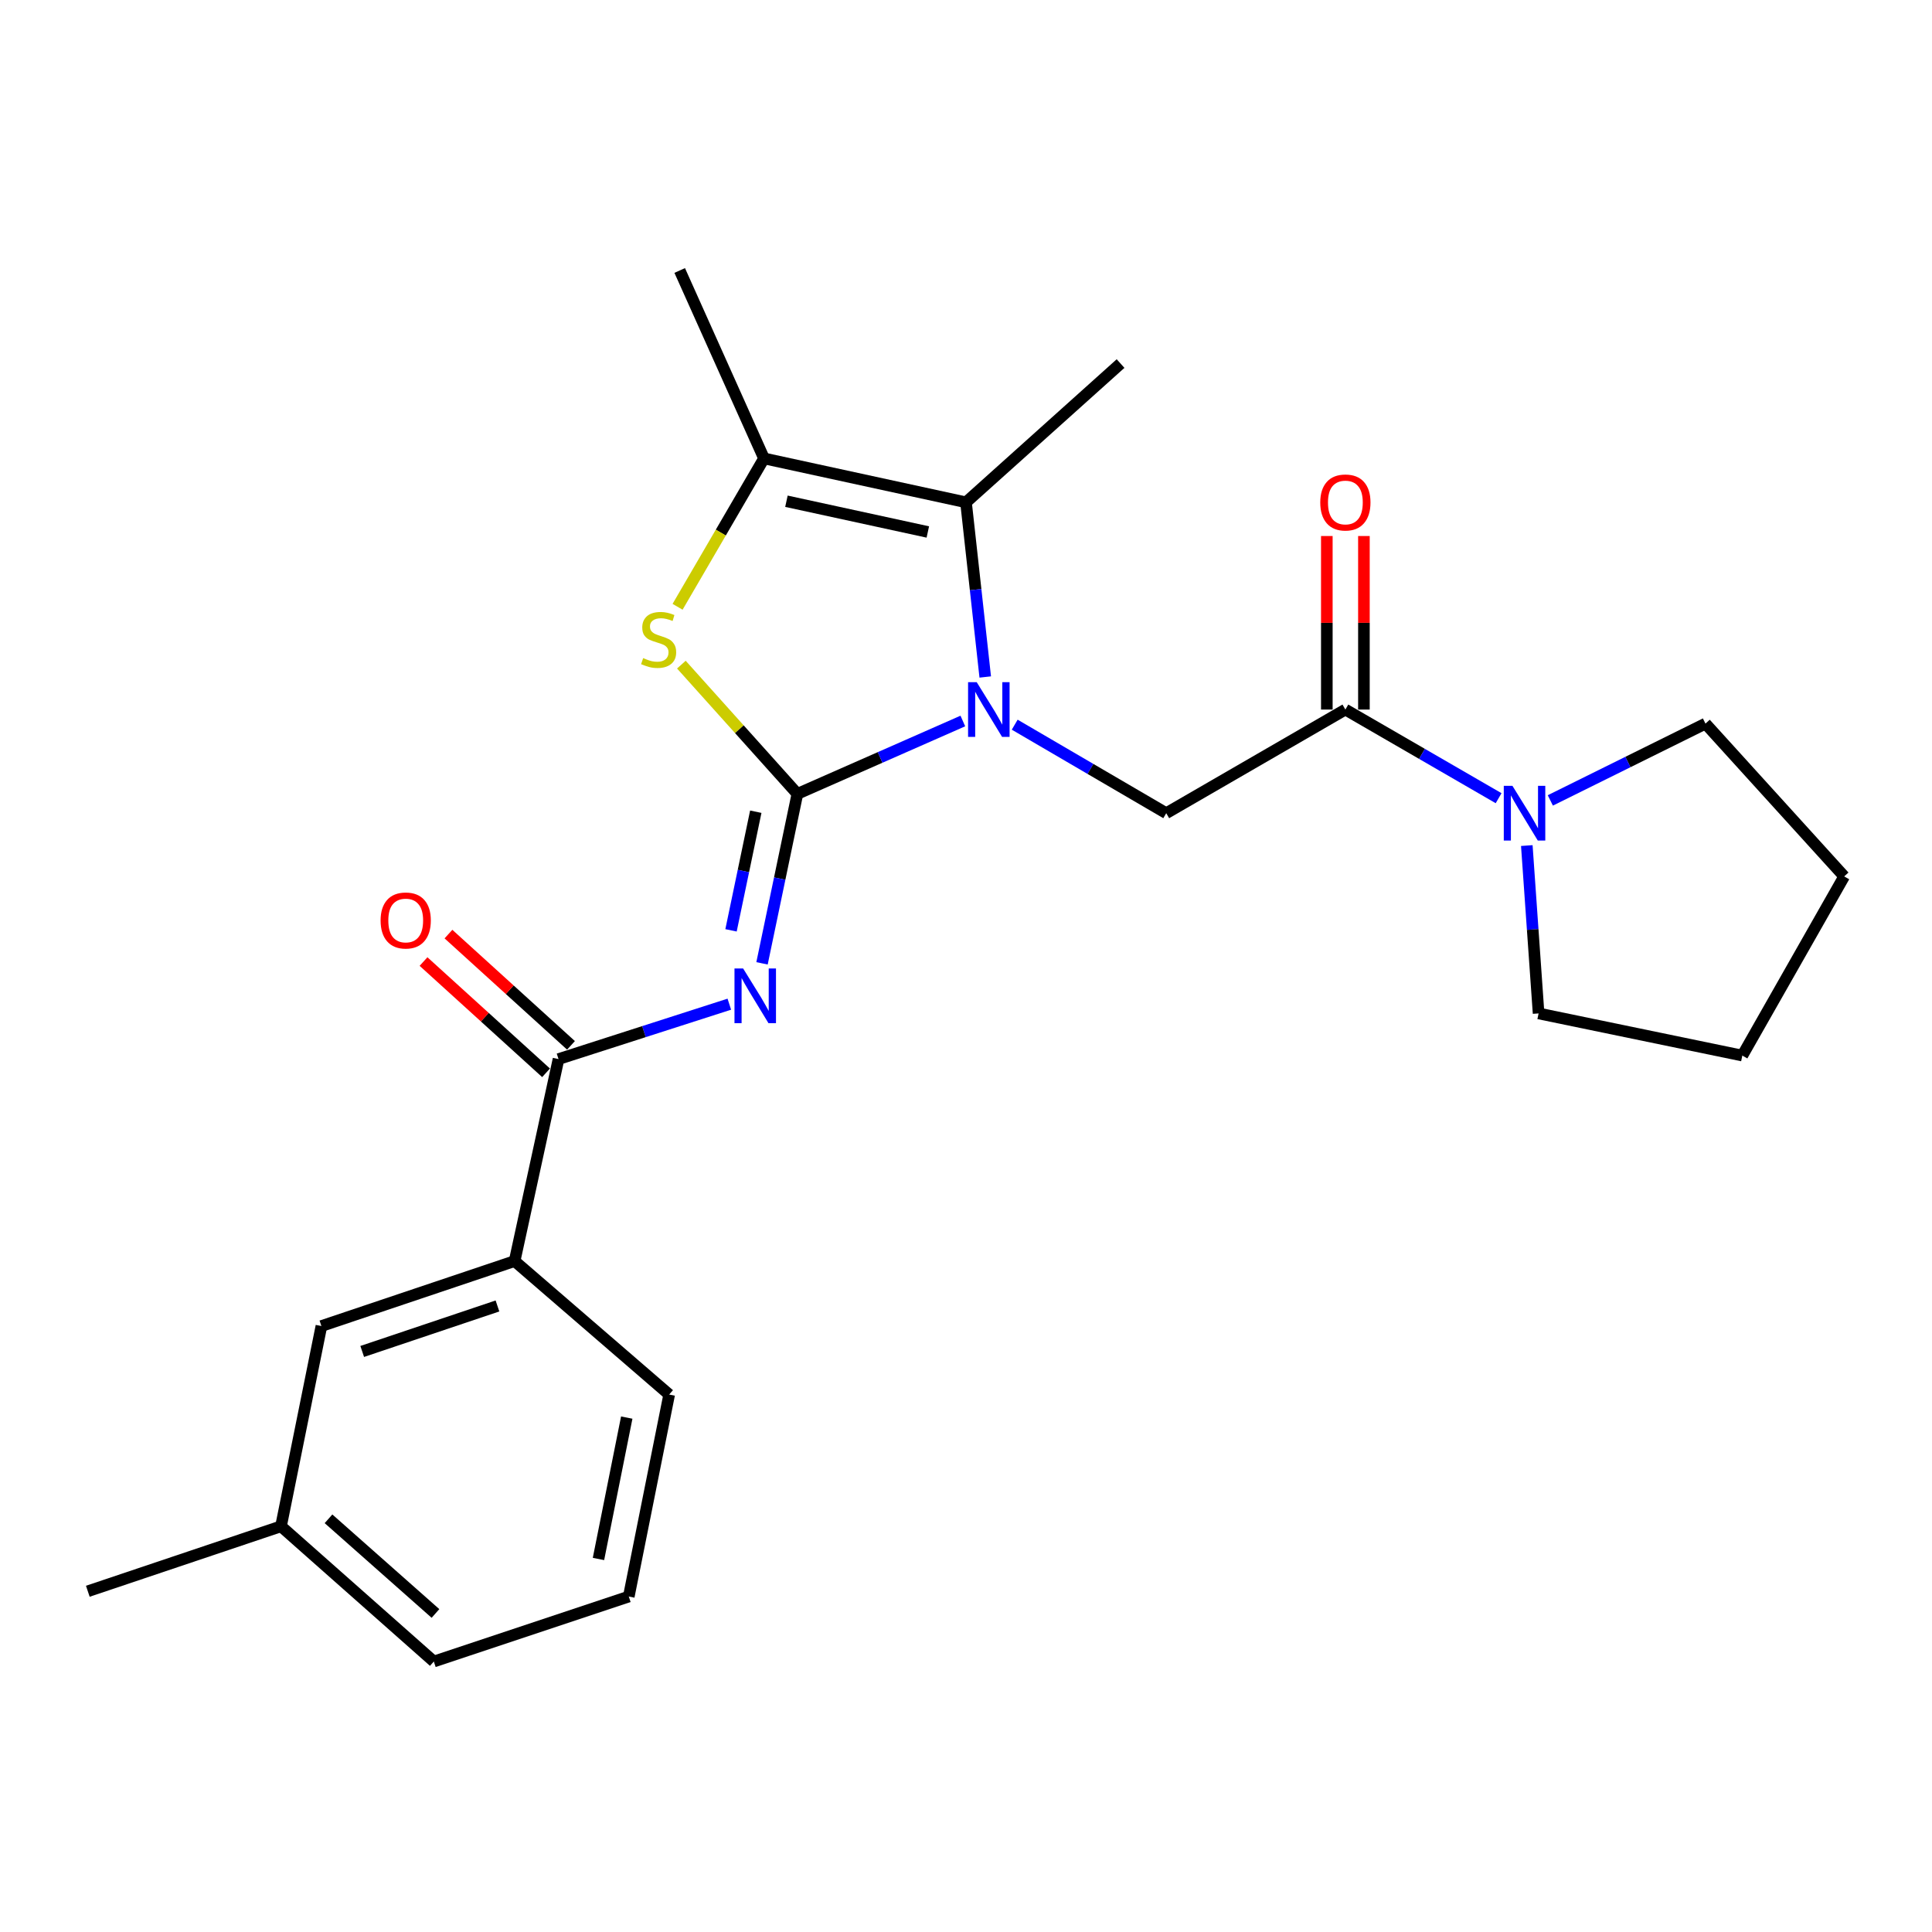 <?xml version='1.0' encoding='iso-8859-1'?>
<svg version='1.1' baseProfile='full'
              xmlns='http://www.w3.org/2000/svg'
                      xmlns:rdkit='http://www.rdkit.org/xml'
                      xmlns:xlink='http://www.w3.org/1999/xlink'
                  xml:space='preserve'
width='1000px' height='1000px' viewBox='0 0 1000 1000'>
<!-- END OF HEADER -->
<rect style='opacity:1.0;fill:#FFFFFF;stroke:none' width='1000' height='1000' x='0' y='0'> </rect>
<path class='bond-0' d='M 882.746,374.54 L 954.545,453.634' style='fill:none;fill-rule:evenodd;stroke:#000000;stroke-width:6px;stroke-linecap:butt;stroke-linejoin:miter;stroke-opacity:1' />
<path class='bond-1' d='M 882.746,374.54 L 842.597,394.418' style='fill:none;fill-rule:evenodd;stroke:#000000;stroke-width:6px;stroke-linecap:butt;stroke-linejoin:miter;stroke-opacity:1' />
<path class='bond-1' d='M 842.597,394.418 L 802.449,414.296' style='fill:none;fill-rule:evenodd;stroke:#0000FF;stroke-width:6px;stroke-linecap:butt;stroke-linejoin:miter;stroke-opacity:1' />
<path class='bond-2' d='M 696.364,367.267 L 736.021,390.206' style='fill:none;fill-rule:evenodd;stroke:#000000;stroke-width:6px;stroke-linecap:butt;stroke-linejoin:miter;stroke-opacity:1' />
<path class='bond-2' d='M 736.021,390.206 L 775.678,413.145' style='fill:none;fill-rule:evenodd;stroke:#0000FF;stroke-width:6px;stroke-linecap:butt;stroke-linejoin:miter;stroke-opacity:1' />
<path class='bond-3' d='M 705.961,367.267 L 705.961,322.355' style='fill:none;fill-rule:evenodd;stroke:#000000;stroke-width:6px;stroke-linecap:butt;stroke-linejoin:miter;stroke-opacity:1' />
<path class='bond-3' d='M 705.961,322.355 L 705.961,277.442' style='fill:none;fill-rule:evenodd;stroke:#FF0000;stroke-width:6px;stroke-linecap:butt;stroke-linejoin:miter;stroke-opacity:1' />
<path class='bond-3' d='M 686.766,367.267 L 686.766,322.355' style='fill:none;fill-rule:evenodd;stroke:#000000;stroke-width:6px;stroke-linecap:butt;stroke-linejoin:miter;stroke-opacity:1' />
<path class='bond-3' d='M 686.766,322.355 L 686.766,277.442' style='fill:none;fill-rule:evenodd;stroke:#FF0000;stroke-width:6px;stroke-linecap:butt;stroke-linejoin:miter;stroke-opacity:1' />
<path class='bond-4' d='M 696.364,367.267 L 603.642,420.906' style='fill:none;fill-rule:evenodd;stroke:#000000;stroke-width:6px;stroke-linecap:butt;stroke-linejoin:miter;stroke-opacity:1' />
<path class='bond-5' d='M 790.272,437.664 L 793.321,481.106' style='fill:none;fill-rule:evenodd;stroke:#0000FF;stroke-width:6px;stroke-linecap:butt;stroke-linejoin:miter;stroke-opacity:1' />
<path class='bond-5' d='M 793.321,481.106 L 796.369,524.548' style='fill:none;fill-rule:evenodd;stroke:#000000;stroke-width:6px;stroke-linecap:butt;stroke-linejoin:miter;stroke-opacity:1' />
<path class='bond-6' d='M 796.369,524.548 L 901.824,546.366' style='fill:none;fill-rule:evenodd;stroke:#000000;stroke-width:6px;stroke-linecap:butt;stroke-linejoin:miter;stroke-opacity:1' />
<path class='bond-7' d='M 500,260 L 580,188.179' style='fill:none;fill-rule:evenodd;stroke:#000000;stroke-width:6px;stroke-linecap:butt;stroke-linejoin:miter;stroke-opacity:1' />
<path class='bond-8' d='M 500,260 L 395.452,237.275' style='fill:none;fill-rule:evenodd;stroke:#000000;stroke-width:6px;stroke-linecap:butt;stroke-linejoin:miter;stroke-opacity:1' />
<path class='bond-8' d='M 480.241,275.348 L 407.057,259.441' style='fill:none;fill-rule:evenodd;stroke:#000000;stroke-width:6px;stroke-linecap:butt;stroke-linejoin:miter;stroke-opacity:1' />
<path class='bond-9' d='M 500,260 L 504.979,305.205' style='fill:none;fill-rule:evenodd;stroke:#000000;stroke-width:6px;stroke-linecap:butt;stroke-linejoin:miter;stroke-opacity:1' />
<path class='bond-9' d='M 504.979,305.205 L 509.959,350.409' style='fill:none;fill-rule:evenodd;stroke:#0000FF;stroke-width:6px;stroke-linecap:butt;stroke-linejoin:miter;stroke-opacity:1' />
<path class='bond-10' d='M 395.452,237.275 L 351.816,140' style='fill:none;fill-rule:evenodd;stroke:#000000;stroke-width:6px;stroke-linecap:butt;stroke-linejoin:miter;stroke-opacity:1' />
<path class='bond-11' d='M 395.452,237.275 L 373.081,275.675' style='fill:none;fill-rule:evenodd;stroke:#000000;stroke-width:6px;stroke-linecap:butt;stroke-linejoin:miter;stroke-opacity:1' />
<path class='bond-11' d='M 373.081,275.675 L 350.711,314.075' style='fill:none;fill-rule:evenodd;stroke:#CCCC00;stroke-width:6px;stroke-linecap:butt;stroke-linejoin:miter;stroke-opacity:1' />
<path class='bond-12' d='M 352.674,344.012 L 382.701,377.458' style='fill:none;fill-rule:evenodd;stroke:#CCCC00;stroke-width:6px;stroke-linecap:butt;stroke-linejoin:miter;stroke-opacity:1' />
<path class='bond-12' d='M 382.701,377.458 L 412.727,410.904' style='fill:none;fill-rule:evenodd;stroke:#000000;stroke-width:6px;stroke-linecap:butt;stroke-linejoin:miter;stroke-opacity:1' />
<path class='bond-13' d='M 412.727,410.904 L 455.548,392.046' style='fill:none;fill-rule:evenodd;stroke:#000000;stroke-width:6px;stroke-linecap:butt;stroke-linejoin:miter;stroke-opacity:1' />
<path class='bond-13' d='M 455.548,392.046 L 498.369,373.189' style='fill:none;fill-rule:evenodd;stroke:#0000FF;stroke-width:6px;stroke-linecap:butt;stroke-linejoin:miter;stroke-opacity:1' />
<path class='bond-14' d='M 412.727,410.904 L 403.574,454.763' style='fill:none;fill-rule:evenodd;stroke:#000000;stroke-width:6px;stroke-linecap:butt;stroke-linejoin:miter;stroke-opacity:1' />
<path class='bond-14' d='M 403.574,454.763 L 394.421,498.622' style='fill:none;fill-rule:evenodd;stroke:#0000FF;stroke-width:6px;stroke-linecap:butt;stroke-linejoin:miter;stroke-opacity:1' />
<path class='bond-14' d='M 391.191,420.14 L 384.784,450.842' style='fill:none;fill-rule:evenodd;stroke:#000000;stroke-width:6px;stroke-linecap:butt;stroke-linejoin:miter;stroke-opacity:1' />
<path class='bond-14' d='M 384.784,450.842 L 378.377,481.543' style='fill:none;fill-rule:evenodd;stroke:#0000FF;stroke-width:6px;stroke-linecap:butt;stroke-linejoin:miter;stroke-opacity:1' />
<path class='bond-15' d='M 525.214,375.094 L 564.428,398' style='fill:none;fill-rule:evenodd;stroke:#0000FF;stroke-width:6px;stroke-linecap:butt;stroke-linejoin:miter;stroke-opacity:1' />
<path class='bond-15' d='M 564.428,398 L 603.642,420.906' style='fill:none;fill-rule:evenodd;stroke:#000000;stroke-width:6px;stroke-linecap:butt;stroke-linejoin:miter;stroke-opacity:1' />
<path class='bond-16' d='M 377.495,519.763 L 333.293,533.971' style='fill:none;fill-rule:evenodd;stroke:#0000FF;stroke-width:6px;stroke-linecap:butt;stroke-linejoin:miter;stroke-opacity:1' />
<path class='bond-16' d='M 333.293,533.971 L 289.091,548.179' style='fill:none;fill-rule:evenodd;stroke:#000000;stroke-width:6px;stroke-linecap:butt;stroke-linejoin:miter;stroke-opacity:1' />
<path class='bond-17' d='M 295.543,541.074 L 263.831,512.278' style='fill:none;fill-rule:evenodd;stroke:#000000;stroke-width:6px;stroke-linecap:butt;stroke-linejoin:miter;stroke-opacity:1' />
<path class='bond-17' d='M 263.831,512.278 L 232.12,483.483' style='fill:none;fill-rule:evenodd;stroke:#FF0000;stroke-width:6px;stroke-linecap:butt;stroke-linejoin:miter;stroke-opacity:1' />
<path class='bond-17' d='M 282.639,555.284 L 250.928,526.489' style='fill:none;fill-rule:evenodd;stroke:#000000;stroke-width:6px;stroke-linecap:butt;stroke-linejoin:miter;stroke-opacity:1' />
<path class='bond-17' d='M 250.928,526.489 L 219.216,497.693' style='fill:none;fill-rule:evenodd;stroke:#FF0000;stroke-width:6px;stroke-linecap:butt;stroke-linejoin:miter;stroke-opacity:1' />
<path class='bond-18' d='M 289.091,548.179 L 266.366,652.727' style='fill:none;fill-rule:evenodd;stroke:#000000;stroke-width:6px;stroke-linecap:butt;stroke-linejoin:miter;stroke-opacity:1' />
<path class='bond-19' d='M 266.366,652.727 L 166.361,686.361' style='fill:none;fill-rule:evenodd;stroke:#000000;stroke-width:6px;stroke-linecap:butt;stroke-linejoin:miter;stroke-opacity:1' />
<path class='bond-19' d='M 257.484,675.966 L 187.481,699.509' style='fill:none;fill-rule:evenodd;stroke:#000000;stroke-width:6px;stroke-linecap:butt;stroke-linejoin:miter;stroke-opacity:1' />
<path class='bond-20' d='M 266.366,652.727 L 346.366,721.818' style='fill:none;fill-rule:evenodd;stroke:#000000;stroke-width:6px;stroke-linecap:butt;stroke-linejoin:miter;stroke-opacity:1' />
<path class='bond-21' d='M 166.361,686.361 L 145.449,790.003' style='fill:none;fill-rule:evenodd;stroke:#000000;stroke-width:6px;stroke-linecap:butt;stroke-linejoin:miter;stroke-opacity:1' />
<path class='bond-22' d='M 346.366,721.818 L 325.455,826.366' style='fill:none;fill-rule:evenodd;stroke:#000000;stroke-width:6px;stroke-linecap:butt;stroke-linejoin:miter;stroke-opacity:1' />
<path class='bond-22' d='M 324.407,733.736 L 309.769,806.919' style='fill:none;fill-rule:evenodd;stroke:#000000;stroke-width:6px;stroke-linecap:butt;stroke-linejoin:miter;stroke-opacity:1' />
<path class='bond-23' d='M 145.449,790.003 L 45.455,823.636' style='fill:none;fill-rule:evenodd;stroke:#000000;stroke-width:6px;stroke-linecap:butt;stroke-linejoin:miter;stroke-opacity:1' />
<path class='bond-24' d='M 145.449,790.003 L 224.543,860' style='fill:none;fill-rule:evenodd;stroke:#000000;stroke-width:6px;stroke-linecap:butt;stroke-linejoin:miter;stroke-opacity:1' />
<path class='bond-24' d='M 170.034,786.128 L 225.4,835.126' style='fill:none;fill-rule:evenodd;stroke:#000000;stroke-width:6px;stroke-linecap:butt;stroke-linejoin:miter;stroke-opacity:1' />
<path class='bond-25' d='M 325.455,826.366 L 224.543,860' style='fill:none;fill-rule:evenodd;stroke:#000000;stroke-width:6px;stroke-linecap:butt;stroke-linejoin:miter;stroke-opacity:1' />
<path class='bond-26' d='M 954.545,453.634 L 901.824,546.366' style='fill:none;fill-rule:evenodd;stroke:#000000;stroke-width:6px;stroke-linecap:butt;stroke-linejoin:miter;stroke-opacity:1' />
<path  class='atom-2' d='M 782.836 406.746
L 792.116 421.746
Q 793.036 423.226, 794.516 425.906
Q 795.996 428.586, 796.076 428.746
L 796.076 406.746
L 799.836 406.746
L 799.836 435.066
L 795.956 435.066
L 785.996 418.666
Q 784.836 416.746, 783.596 414.546
Q 782.396 412.346, 782.036 411.666
L 782.036 435.066
L 778.356 435.066
L 778.356 406.746
L 782.836 406.746
' fill='#0000FF'/>
<path  class='atom-3' d='M 683.364 260.08
Q 683.364 253.28, 686.724 249.48
Q 690.084 245.68, 696.364 245.68
Q 702.644 245.68, 706.004 249.48
Q 709.364 253.28, 709.364 260.08
Q 709.364 266.96, 705.964 270.88
Q 702.564 274.76, 696.364 274.76
Q 690.124 274.76, 686.724 270.88
Q 683.364 267, 683.364 260.08
M 696.364 271.56
Q 700.684 271.56, 703.004 268.68
Q 705.364 265.76, 705.364 260.08
Q 705.364 254.52, 703.004 251.72
Q 700.684 248.88, 696.364 248.88
Q 692.044 248.88, 689.684 251.68
Q 687.364 254.48, 687.364 260.08
Q 687.364 265.8, 689.684 268.68
Q 692.044 271.56, 696.364 271.56
' fill='#FF0000'/>
<path  class='atom-7' d='M 332.906 340.624
Q 333.226 340.744, 334.546 341.304
Q 335.866 341.864, 337.306 342.224
Q 338.786 342.544, 340.226 342.544
Q 342.906 342.544, 344.466 341.264
Q 346.026 339.944, 346.026 337.664
Q 346.026 336.104, 345.226 335.144
Q 344.466 334.184, 343.266 333.664
Q 342.066 333.144, 340.066 332.544
Q 337.546 331.784, 336.026 331.064
Q 334.546 330.344, 333.466 328.824
Q 332.426 327.304, 332.426 324.744
Q 332.426 321.184, 334.826 318.984
Q 337.266 316.784, 342.066 316.784
Q 345.346 316.784, 349.066 318.344
L 348.146 321.424
Q 344.746 320.024, 342.186 320.024
Q 339.426 320.024, 337.906 321.184
Q 336.386 322.304, 336.426 324.264
Q 336.426 325.784, 337.186 326.704
Q 337.986 327.624, 339.106 328.144
Q 340.266 328.664, 342.186 329.264
Q 344.746 330.064, 346.266 330.864
Q 347.786 331.664, 348.866 333.304
Q 349.986 334.904, 349.986 337.664
Q 349.986 341.584, 347.346 343.704
Q 344.746 345.784, 340.386 345.784
Q 337.866 345.784, 335.946 345.224
Q 334.066 344.704, 331.826 343.784
L 332.906 340.624
' fill='#CCCC00'/>
<path  class='atom-9' d='M 505.556 353.107
L 514.836 368.107
Q 515.756 369.587, 517.236 372.267
Q 518.716 374.947, 518.796 375.107
L 518.796 353.107
L 522.556 353.107
L 522.556 381.427
L 518.676 381.427
L 508.716 365.027
Q 507.556 363.107, 506.316 360.907
Q 505.116 358.707, 504.756 358.027
L 504.756 381.427
L 501.076 381.427
L 501.076 353.107
L 505.556 353.107
' fill='#0000FF'/>
<path  class='atom-10' d='M 384.649 501.292
L 393.929 516.292
Q 394.849 517.772, 396.329 520.452
Q 397.809 523.132, 397.889 523.292
L 397.889 501.292
L 401.649 501.292
L 401.649 529.612
L 397.769 529.612
L 387.809 513.212
Q 386.649 511.292, 385.409 509.092
Q 384.209 506.892, 383.849 506.212
L 383.849 529.612
L 380.169 529.612
L 380.169 501.292
L 384.649 501.292
' fill='#0000FF'/>
<path  class='atom-12' d='M 196.997 476.438
Q 196.997 469.638, 200.357 465.838
Q 203.717 462.038, 209.997 462.038
Q 216.277 462.038, 219.637 465.838
Q 222.997 469.638, 222.997 476.438
Q 222.997 483.318, 219.597 487.238
Q 216.197 491.118, 209.997 491.118
Q 203.757 491.118, 200.357 487.238
Q 196.997 483.358, 196.997 476.438
M 209.997 487.918
Q 214.317 487.918, 216.637 485.038
Q 218.997 482.118, 218.997 476.438
Q 218.997 470.878, 216.637 468.078
Q 214.317 465.238, 209.997 465.238
Q 205.677 465.238, 203.317 468.038
Q 200.997 470.838, 200.997 476.438
Q 200.997 482.158, 203.317 485.038
Q 205.677 487.918, 209.997 487.918
' fill='#FF0000'/>
</svg>
